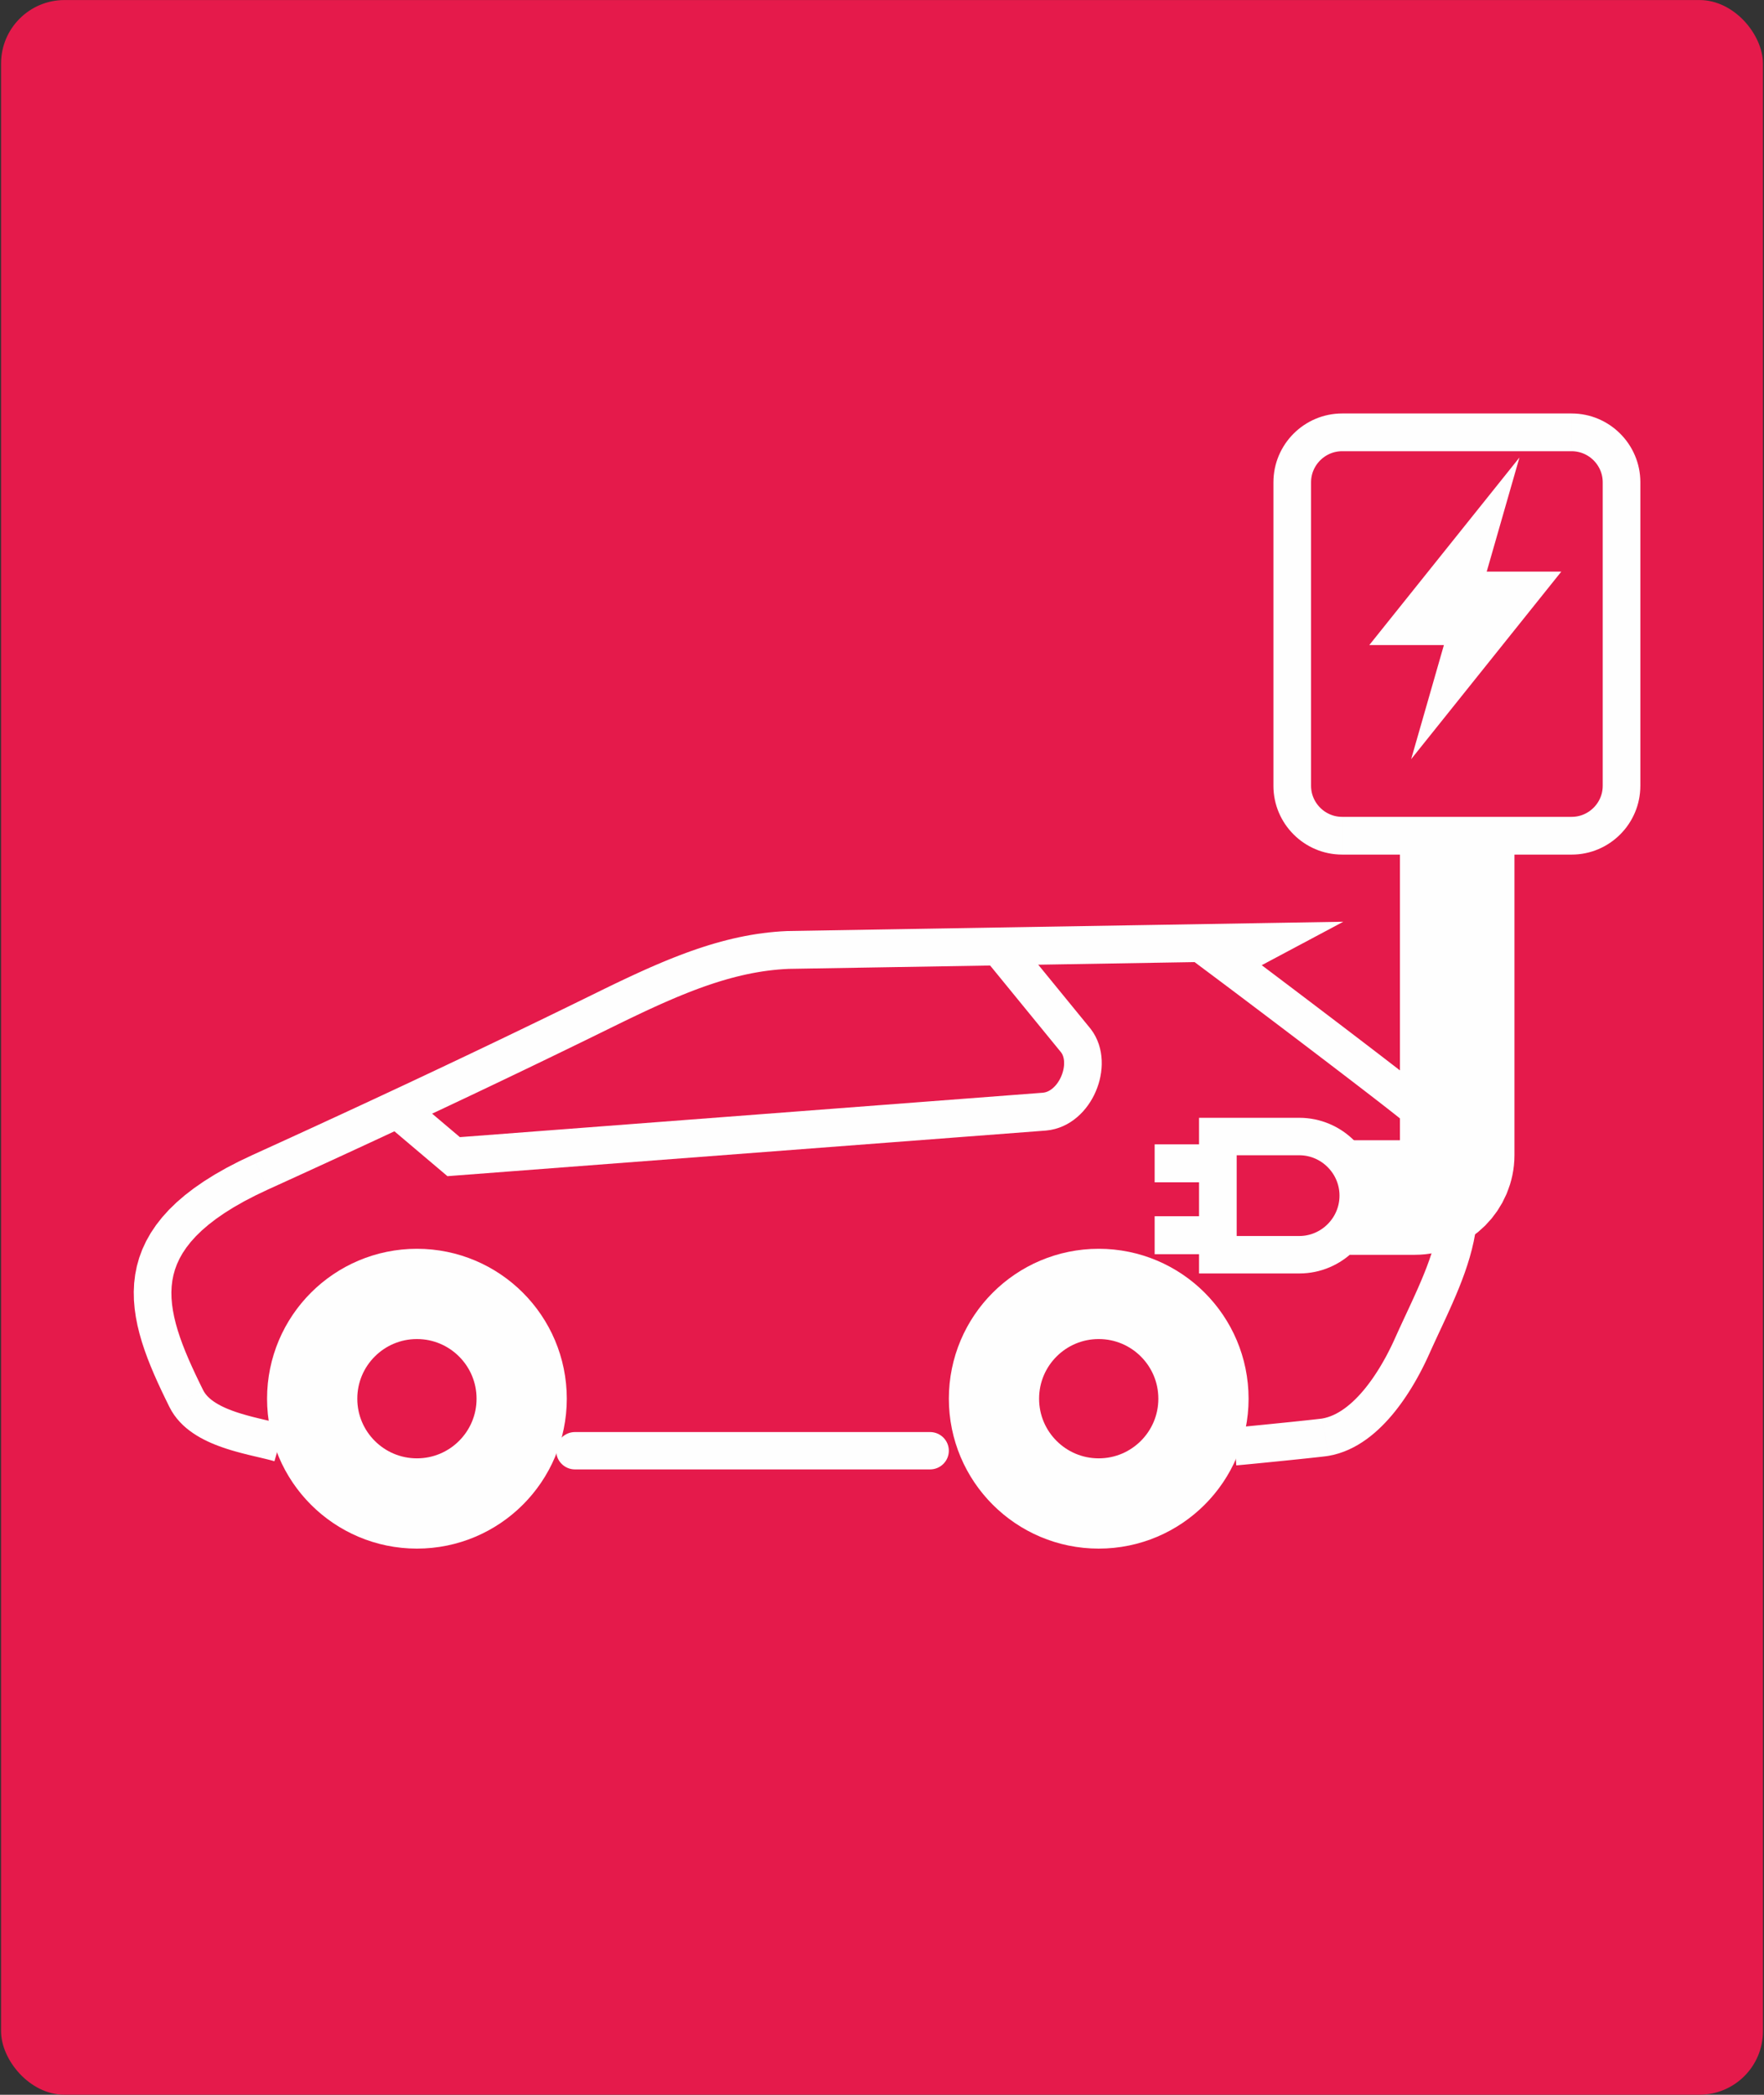 <?xml version="1.0" encoding="UTF-8"?>
<!DOCTYPE svg PUBLIC "-//W3C//DTD SVG 1.1//EN" "http://www.w3.org/Graphics/SVG/1.1/DTD/svg11.dtd">
<!-- Creator: CorelDRAW 2021 (64-Bit) -->
<svg xmlns="http://www.w3.org/2000/svg" xml:space="preserve" width="23.537mm" height="27.94mm" version="1.1" shape-rendering="geometricPrecision" text-rendering="geometricPrecision" image-rendering="optimizeQuality" fill-rule="evenodd" clip-rule="evenodd"
viewBox="0 0 2353.72 2793.98"
 xmlns:xlink="http://www.w3.org/1999/xlink"
 xmlns:xodm="http://www.corel.com/coreldraw/odm/2003">
 <rect x="0" y="0" width="2353.72" height="2793.98" fill="#333333" stroke="none"/>
 <g id="Layer_x0020_1">
  <g id="_2194336429888">
   <rect fill="#E51A4B" x="1.42" y="0.03" width="2350.88" height="2793.92" rx="84.67" ry="84.67"/>
   <g>
    <path fill="#FEFEFE" fill-rule="nonzero" d="M767.22 1959.91c-13.86,0 -25.11,-11.16 -25.11,-24.92 0,-13.76 11.25,-24.92 25.11,-24.92l0 49.84zm473.71 0l-473.71 0 0 -49.84 473.71 0 0 49.84zm0 -49.84c13.86,0 25.11,11.16 25.11,24.92 0,13.76 -11.25,24.92 -25.11,24.92l0 -49.84z"/>
   </g>
   <g>
    <path fill="none" stroke="#FEFEFE" stroke-width="120.4" stroke-miterlimit="22.926" d="M556.31 1725.83c-77.19,0 -139.76,62.57 -139.76,139.76 0,77.18 62.57,139.75 139.76,139.75 77.19,0 139.76,-62.57 139.76,-139.75 0,-77.19 -62.57,-139.76 -139.76,-139.76z"/>
   </g>
   <g>
    <path fill="none" stroke="#FEFEFE" stroke-width="120.4" stroke-miterlimit="22.926" d="M1466.03 1725.83c-77.19,0 -139.76,62.57 -139.76,139.76 0,77.18 62.57,139.75 139.76,139.75 77.19,0 139.76,-62.57 139.76,-139.75 0,-77.19 -62.57,-139.76 -139.76,-139.76z"/>
   </g>
   <g>
    <path fill="#FEFEFE" fill-rule="nonzero" d="M226.1 1876.67l44.94 -22.54 0 0 1.13 2.07 1.31 2 1.49 1.98 1.72 1.96 1.93 1.94 2.16 1.92 2.38 1.89 2.62 1.87 2.85 1.83 3.07 1.79 3.22 1.73 3.43 1.67 3.59 1.62 3.74 1.55 3.87 1.49 4.01 1.44 4.08 1.37 4.15 1.3 4.23 1.25 4.28 1.21 4.32 1.16 4.31 1.11 4.31 1.07 4.33 1.04 4.27 1.03 4.23 0.99 4.2 0.99 4.13 0.98 4.08 0.99 3.97 1.01 3.9 1.02 3.83 1.08 -13.98 48.52 -2.97 -0.84 -3.26 -0.86 -3.53 -0.89 -3.72 -0.91 -3.95 -0.94 -4.12 -0.97 -4.31 -1.01 -4.43 -1.05 -4.55 -1.1 -4.69 -1.17 -4.77 -1.23 -4.84 -1.3 -4.9 -1.37 -4.95 -1.47 -5.01 -1.58 -5.04 -1.69 -5.01 -1.8 -5.03 -1.93 -5.02 -2.09 -4.99 -2.24 -4.95 -2.43 -4.9 -2.61 -4.81 -2.83 -4.73 -3.05 -4.64 -3.31 -4.5 -3.57 -4.36 -3.88 -4.15 -4.18 -3.94 -4.5 -3.67 -4.84 -3.37 -5.18 -2.99 -5.51 0 0zm110.86 -336.18l20.7 46.02 0 0 -16.48 7.83 -15.14 7.84 -13.81 7.83 -12.54 7.84 -11.3 7.82 -10.11 7.78 -8.97 7.73 -7.87 7.64 -6.83 7.58 -5.88 7.5 -4.98 7.42 -4.16 7.35 -3.39 7.33 -2.71 7.31 -2.06 7.37 -1.47 7.47 -0.9 7.61 -0.36 7.77 0.18 8 0.69 8.2 1.21 8.43 1.69 8.66 2.18 8.88 2.62 9.1 3.05 9.29 3.45 9.49 3.83 9.69 4.15 9.84 4.47 10.03 4.72 10.19 4.95 10.33 5.15 10.47 -44.94 22.54 -5.33 -10.85 -5.21 -10.85 -5.02 -10.83 -4.83 -10.83 -4.57 -10.86 -4.29 -10.85 -3.97 -10.91 -3.59 -10.93 -3.16 -10.98 -2.7 -11.04 -2.17 -11.1 -1.59 -11.17 -0.95 -11.24 -0.24 -11.3 0.52 -11.35 1.36 -11.35 2.23 -11.33 3.16 -11.27 4.13 -11.17 5.11 -10.99 6.1 -10.81 7.1 -10.58 8.1 -10.34 9.11 -10.1 10.15 -9.86 11.15 -9.61 12.23 -9.4 13.3 -9.2 14.42 -9.02 15.57 -8.85 16.76 -8.68 17.98 -8.53 0 0zm458.98 -216.41l22.04 45.38 0.01 0 -14.62 7.17 -14.59 7.15 -14.54 7.09 -14.52 7.07 -14.5 7.03 -14.48 7.01 -14.44 6.97 -14.42 6.94 -14.41 6.91 -14.39 6.89 -14.37 6.85 -14.36 6.84 -14.35 6.82 -14.32 6.77 -14.31 6.77 -14.33 6.75 -14.3 6.71 -14.3 6.71 -14.3 6.7 -14.31 6.67 -14.3 6.65 -14.3 6.65 -14.31 6.63 -14.31 6.62 -14.32 6.61 -14.33 6.61 -14.35 6.59 -14.36 6.58 -14.37 6.58 -14.39 6.58 -14.41 6.57 -14.42 6.56 -20.7 -46.02 14.4 -6.56 14.37 -6.55 14.37 -6.56 14.33 -6.56 14.32 -6.58 14.31 -6.57 14.29 -6.59 14.3 -6.59 14.27 -6.6 14.27 -6.61 14.26 -6.63 14.28 -6.65 14.25 -6.65 14.26 -6.66 14.26 -6.69 14.26 -6.71 14.27 -6.71 14.27 -6.75 14.3 -6.77 14.29 -6.78 14.32 -6.82 14.31 -6.83 14.35 -6.87 14.35 -6.89 14.38 -6.92 14.4 -6.95 14.42 -6.97 14.44 -7.01 14.48 -7.05 14.5 -7.07 14.53 -7.11 14.56 -7.15 0.01 0zm255.17 -82.3l0.84 50.5 0.61 -0.02 -7.1 0.37 -7.06 0.54 -7.05 0.69 -7.03 0.85 -7.01 0.98 -6.99 1.15 -7.02 1.28 -6.99 1.42 -6.99 1.57 -7.01 1.71 -7.04 1.85 -7.05 1.97 -7.06 2.09 -7.09 2.24 -7.13 2.35 -7.16 2.48 -7.18 2.59 -7.22 2.71 -7.29 2.83 -7.32 2.94 -7.37 3.03 -7.44 3.16 -7.48 3.24 -7.54 3.33 -7.61 3.44 -7.68 3.53 -7.75 3.61 -7.82 3.71 -7.91 3.77 -7.98 3.85 -8.06 3.93 -8.15 3.99 -22.04 -45.38 8.25 -4.05 8.2 -3.99 8.14 -3.93 8.09 -3.87 8.04 -3.79 7.99 -3.73 7.96 -3.65 7.91 -3.58 7.9 -3.51 7.86 -3.4 7.84 -3.32 7.83 -3.23 7.8 -3.12 7.79 -3.03 7.8 -2.93 7.8 -2.81 7.8 -2.7 7.79 -2.57 7.81 -2.46 7.84 -2.33 7.83 -2.19 7.84 -2.05 7.89 -1.93 7.93 -1.77 7.95 -1.62 7.96 -1.46 8.01 -1.31 8.07 -1.14 8.09 -0.97 8.13 -0.79 8.18 -0.62 8.24 -0.43 0.61 -0.02zm-0.61 0.02l0.4 -0.02 0.21 0 -0.61 0.02zm637.91 39.87l-636.46 10.61 -0.84 -50.5 636.46 -10.61 12.17 47.57 -11.33 2.93zm-0.84 -50.5l104.79 -1.75 -92.62 49.32 -12.17 -47.57zm-62.62 30.24l51.29 -27.31 23.5 44.64 -51.29 27.31 -26.73 -2.05 3.23 -42.59zm-3.23 42.59l-31.93 -23.87 35.16 -18.72 -3.23 42.59zm287.71 157.19l-37.36 33.76 0 0 0.92 0.97 -1.44 -1.24 -2.66 -2.18 -3.59 -2.9 -4.47 -3.54 -5.23 -4.12 -5.95 -4.64 -6.58 -5.14 -7.19 -5.55 -7.75 -5.99 -8.23 -6.34 -8.69 -6.67 -9.07 -6.96 -9.4 -7.19 -9.73 -7.43 -9.95 -7.6 -10.14 -7.72 -10.29 -7.84 -10.38 -7.89 -10.41 -7.91 -10.42 -7.9 -10.36 -7.85 -10.25 -7.76 -10.09 -7.63 -9.87 -7.46 -9.64 -7.26 -9.31 -7.03 -8.96 -6.75 -8.54 -6.43 -8.08 -6.07 -7.58 -5.68 -7.02 -5.25 29.96 -40.54 7.06 5.29 7.6 5.7 8.12 6.09 8.58 6.45 8.98 6.77 9.33 7.03 9.64 7.28 9.91 7.48 10.11 7.65 10.27 7.78 10.36 7.85 10.44 7.92 10.45 7.93 10.4 7.91 10.31 7.84 10.18 7.76 9.97 7.62 9.73 7.43 9.46 7.23 9.11 7 8.71 6.69 8.29 6.38 7.79 6.01 7.27 5.63 6.68 5.2 6.05 4.72 5.37 4.24 4.67 3.7 3.95 3.18 3.2 2.64 2.64 2.26 3.12 3.07 0 0zm-2.57 345.13l-45.8 -20.72 0 -0.01 4.54 -10.02 4.56 -9.91 4.57 -9.83 4.53 -9.71 4.44 -9.6 4.34 -9.53 4.21 -9.43 4.04 -9.35 3.83 -9.24 3.6 -9.16 3.34 -9.09 3.05 -8.98 2.74 -8.9 2.39 -8.82 2.04 -8.73 1.63 -8.64 1.24 -8.59 0.82 -8.52 0.36 -8.46 -0.09 -8.43 -0.58 -8.41 -1.11 -8.45 -1.63 -8.49 -2.2 -8.55 -2.83 -8.65 -3.48 -8.78 -4.18 -8.95 -4.93 -9.1 -5.74 -9.29 -6.58 -9.48 -7.49 -9.67 -8.42 -9.88 37.36 -33.76 9.94 11.66 9.01 11.65 8.1 11.66 7.2 11.67 6.33 11.68 5.46 11.67 4.62 11.66 3.81 11.67 3 11.63 2.23 11.55 1.49 11.49 0.8 11.41 0.13 11.29 -0.48 11.18 -1.06 11.04 -1.56 10.89 -2.05 10.8 -2.48 10.65 -2.85 10.52 -3.2 10.4 -3.49 10.3 -3.76 10.19 -3.96 10.12 -4.17 10.04 -4.3 9.95 -4.41 9.89 -4.48 9.85 -4.54 9.8 -4.55 9.75 -4.51 9.71 -4.46 9.69 -4.38 9.68 0 -0.01zm-134.36 135.53l-8.38 -49.8 0 0 3.76 -0.77 3.73 -1.04 3.75 -1.3 3.72 -1.54 3.71 -1.8 3.72 -2.07 3.73 -2.32 3.71 -2.55 3.69 -2.79 3.66 -3.01 3.6 -3.19 3.57 -3.43 3.54 -3.59 3.44 -3.73 3.38 -3.88 3.29 -3.99 3.22 -4.13 3.15 -4.21 3.04 -4.26 2.94 -4.31 2.85 -4.36 2.75 -4.36 2.62 -4.32 2.52 -4.32 2.41 -4.27 2.28 -4.17 2.17 -4.14 2.06 -4.02 1.93 -3.89 1.8 -3.73 1.66 -3.56 1.54 -3.4 45.8 20.72 -1.76 3.88 -1.92 4.12 -2.06 4.27 -2.19 4.43 -2.34 4.56 -2.47 4.7 -2.64 4.85 -2.77 4.91 -2.92 5 -3.08 5.08 -3.21 5.08 -3.35 5.12 -3.52 5.15 -3.66 5.14 -3.81 5.09 -3.96 5.07 -4.15 5.03 -4.3 4.94 -4.48 4.85 -4.62 4.71 -4.81 4.59 -5.02 4.47 -5.2 4.27 -5.39 4.07 -5.59 3.85 -5.79 3.6 -6.02 3.33 -6.27 3.04 -6.46 2.68 -6.65 2.3 -6.89 1.9 -7.06 1.45 0 0zm-122.94 12.65l-3.14 -50.42 0.7 -0.05 1.39 -0.11 1.98 -0.18 2.54 -0.23 2.88 -0.27 3.3 -0.31 3.66 -0.35 3.96 -0.39 4.27 -0.42 4.5 -0.44 4.72 -0.47 4.87 -0.47 5.02 -0.51 5.13 -0.51 5.19 -0.53 5.25 -0.53 5.23 -0.53 5.17 -0.53 5.12 -0.52 5.01 -0.52 4.86 -0.51 4.7 -0.5 4.48 -0.47 4.22 -0.45 3.96 -0.43 3.62 -0.4 3.27 -0.36 2.88 -0.33 2.36 -0.27 1.9 -0.24 1.3 -0.16 0.26 -0.04 8.38 49.8 -1.82 0.28 -1.84 0.24 -2.22 0.28 -2.66 0.31 -2.98 0.33 -3.35 0.38 -3.7 0.4 -4 0.43 -4.3 0.47 -4.52 0.47 -4.72 0.5 -4.92 0.51 -5.03 0.52 -5.16 0.54 -5.23 0.53 -5.25 0.53 -5.23 0.53 -5.23 0.53 -5.15 0.51 -5.04 0.51 -4.93 0.49 -4.72 0.47 -4.54 0.44 -4.27 0.42 -4.04 0.39 -3.7 0.35 -3.38 0.33 -3.02 0.27 -2.54 0.23 -2.18 0.2 -1.81 0.15 -1.46 0.11z"/>
   </g>
   <g>
    <path fill="#FEFEFE" fill-rule="nonzero" d="M1733.59 1540.87l-108.58 0 0 -49.96 108.58 0 0 0 0 49.96zm103.94 53.85l-50.22 0 0 0 -0.07 -2.77 -0.21 -2.73 -0.34 -2.68 -0.48 -2.65 -0.6 -2.58 -0.73 -2.55 -0.84 -2.48 -0.97 -2.45 -1.08 -2.38 -1.2 -2.33 -1.29 -2.25 -1.41 -2.19 -1.51 -2.11 -1.61 -2.05 -1.72 -1.97 -1.78 -1.88 -1.89 -1.8 -1.97 -1.71 -2.04 -1.61 -2.11 -1.5 -2.18 -1.4 -2.25 -1.3 -2.31 -1.19 -2.37 -1.07 -2.44 -0.97 -2.47 -0.84 -2.53 -0.72 -2.56 -0.59 -2.63 -0.48 -2.67 -0.34 -2.71 -0.21 -2.75 -0.07 0 -49.96 5.33 0.13 5.27 0.41 5.19 0.66 5.13 0.92 5.04 1.17 4.95 1.42 4.83 1.64 4.72 1.87 4.61 2.09 4.49 2.31 4.35 2.5 4.22 2.72 4.07 2.9 3.92 3.09 3.75 3.25 3.61 3.44 3.44 3.6 3.24 3.75 3.09 3.91 2.89 4.07 2.71 4.21 2.51 4.35 2.3 4.47 2.08 4.6 1.87 4.71 1.64 4.82 1.41 4.93 1.16 5.02 0.92 5.11 0.66 5.18 0.41 5.25 0.13 5.31 0 0zm-50.22 0.01l0 -0.01 50.22 0 0 0.01 0 0 -50.22 0zm-53.72 103.81l0 -49.96 0 0 2.75 -0.07 2.71 -0.21 2.67 -0.34 2.63 -0.48 2.56 -0.59 2.53 -0.72 2.47 -0.84 2.44 -0.97 2.37 -1.07 2.31 -1.19 2.25 -1.3 2.18 -1.4 2.11 -1.5 2.04 -1.61 1.99 -1.73 1.87 -1.77 1.77 -1.87 1.73 -1.99 1.61 -2.05 1.51 -2.11 1.41 -2.19 1.29 -2.25 1.2 -2.33 1.08 -2.38 0.97 -2.45 0.84 -2.48 0.73 -2.55 0.6 -2.58 0.48 -2.65 0.34 -2.68 0.21 -2.73 0.07 -2.77 50.22 0 -0.13 5.31 -0.41 5.25 -0.66 5.18 -0.92 5.11 -1.16 5.02 -1.41 4.93 -1.64 4.82 -1.87 4.71 -2.08 4.6 -2.3 4.47 -2.51 4.35 -2.71 4.21 -2.89 4.07 -3.09 3.91 -3.23 3.73 -3.45 3.63 -3.63 3.45 -3.73 3.23 -3.92 3.09 -4.07 2.9 -4.22 2.72 -4.35 2.5 -4.49 2.31 -4.61 2.09 -4.72 1.87 -4.83 1.64 -4.95 1.42 -5.04 1.17 -5.13 0.92 -5.19 0.66 -5.27 0.41 -5.33 0.13 0 0zm-108.58 -49.96l108.58 0 0 49.96 -108.58 0 -25.11 -24.98 25.11 -24.98zm0 49.96l-25.11 0 0 -24.98 25.11 24.98zm25.11 -182.65l0 157.67 -50.22 0 0 -157.67 25.11 -24.98 25.11 24.98zm-50.22 0l0 -24.98 25.11 0 -25.11 24.98z"/>
   </g>
   <g>
    <polygon fill="#FEFEFE" fill-rule="nonzero" points="1623.83,1576.96 1540.66,1576.96 1540.66,1526.32 1623.83,1526.32 "/>
   </g>
   <g>
    <polygon fill="#FEFEFE" fill-rule="nonzero" points="1623.83,1672.85 1540.66,1672.85 1540.66,1622.21 1623.83,1622.21 "/>
   </g>
   <g>
    <path fill="#FEFEFE" fill-rule="nonzero" d="M589.18 1562.14l-63.55 -53.76 32.28 -38.8 63.55 53.76 -14.25 44.65 -18.03 -5.85zm18.03 5.85l-10.2 0.78 -7.83 -6.63 18.03 5.85zm788.31 -60.04l-788.31 60.04 -3.78 -50.5 788.31 -60.04 4.1 50.47 -0.32 0.03zm0.32 -0.03l-0.32 0.03 -0.12 0.01 0.44 -0.04zm20.44 -103.7l38.76 -32.2 0.51 0.64 3.34 4.8 2.88 5 2.44 5.18 1.98 5.3 1.53 5.3 1.15 5.38 0.75 5.43 0.39 5.36 0.06 5.33 -0.27 5.34 -0.58 5.29 -0.87 5.22 -1.15 5.15 -1.43 5.08 -1.69 4.99 -1.95 4.88 -2.2 4.81 -2.48 4.7 -2.71 4.53 -2.97 4.41 -3.24 4.26 -3.5 4.1 -3.75 3.87 -4.01 3.66 -4.29 3.43 -4.56 3.17 -4.85 2.86 -5.1 2.52 -5.33 2.13 -5.57 1.72 -5.79 1.28 -5.94 0.78 -4.42 -50.44 1.74 -0.24 1.67 -0.36 1.65 -0.52 1.67 -0.67 1.66 -0.82 1.65 -0.98 1.66 -1.15 1.67 -1.33 1.63 -1.5 1.61 -1.67 1.54 -1.78 1.46 -1.94 1.41 -2.09 1.31 -2.21 1.2 -2.26 1.08 -2.35 0.97 -2.44 0.83 -2.45 0.69 -2.46 0.55 -2.45 0.41 -2.44 0.26 -2.35 0.11 -2.28 -0.02 -2.23 -0.15 -2.12 -0.27 -1.93 -0.39 -1.82 -0.49 -1.72 -0.56 -1.5 -0.64 -1.38 -0.74 -1.28 -0.82 -1.18 0.51 0.64zm38.76 -32.2l0.32 0.39 0.19 0.25 -0.51 -0.64zm-103.45 -126.59l103.45 126.59 -38.76 32.2 -103.45 -126.59 38.76 -32.2z"/>
   </g>
   <polygon fill="#FEFEFE" fill-rule="nonzero" stroke="#FEFEFE" stroke-width="20" stroke-miterlimit="22.926" points="1906.29,967.38 2062.43,772.42 1970.46,772.42 2004.05,655.38 1847.91,850.35 1939.89,850.35 "/>
   <g>
    <path fill="#FEFEFE" fill-rule="nonzero" d="M2097.08 601.81l-306.29 0 0 -50.34 306.29 0 0 0 0 50.34zm91.66 41.38l-50.22 0 0 0 -0.06 -2.11 -0.16 -2.12 -0.26 -2.05 -0.37 -2.02 -0.45 -1.99 -0.55 -1.92 -0.64 -1.88 -0.75 -1.87 -0.84 -1.86 -0.91 -1.77 -1.01 -1.74 -1.09 -1.71 -1.13 -1.59 -1.24 -1.57 -1.31 -1.51 -1.4 -1.47 -1.47 -1.4 -1.52 -1.32 -1.56 -1.23 -1.59 -1.14 -1.72 -1.09 -1.75 -1.01 -1.77 -0.91 -1.86 -0.85 -1.88 -0.74 -1.88 -0.65 -1.94 -0.55 -2 -0.46 -2.02 -0.36 -2.06 -0.26 -2.13 -0.17 -2.12 -0.06 0 -50.34 4.7 0.12 4.61 0.35 4.58 0.58 4.52 0.82 4.42 1.02 4.38 1.25 4.28 1.45 4.16 1.66 4.04 1.83 3.97 2.03 3.81 2.21 3.7 2.37 3.63 2.58 3.46 2.73 3.32 2.88 3.15 3.02 3.02 3.15 2.89 3.33 2.72 3.45 2.59 3.63 2.37 3.71 2.21 3.82 2.03 3.97 1.84 4.04 1.65 4.17 1.46 4.28 1.25 4.4 1.03 4.43 0.81 4.52 0.58 4.59 0.36 4.62 0.12 4.71 0 0zm-50.22 404.93l0 -404.93 50.22 0 0 404.93 0 0 -50.22 0zm-41.44 91.72l0 -50.34 0 0 2.12 -0.06 2.13 -0.17 2.06 -0.26 2.02 -0.36 2 -0.46 1.94 -0.55 1.88 -0.65 1.88 -0.74 1.86 -0.85 1.77 -0.91 1.75 -1.01 1.72 -1.09 1.59 -1.14 1.56 -1.23 1.52 -1.32 1.47 -1.4 1.4 -1.47 1.31 -1.51 1.24 -1.57 1.13 -1.59 1.09 -1.71 1.01 -1.74 0.91 -1.77 0.84 -1.86 0.75 -1.87 0.64 -1.88 0.55 -1.92 0.45 -1.99 0.37 -2.02 0.26 -2.05 0.16 -2.12 0.06 -2.11 50.22 0 -0.12 4.71 -0.36 4.62 -0.58 4.59 -0.81 4.52 -1.03 4.43 -1.25 4.4 -1.46 4.28 -1.65 4.17 -1.84 4.04 -2.03 3.97 -2.21 3.82 -2.37 3.71 -2.59 3.63 -2.72 3.45 -2.89 3.33 -3.02 3.15 -3.15 3.02 -3.32 2.88 -3.46 2.73 -3.63 2.58 -3.7 2.37 -3.81 2.21 -3.97 2.03 -4.04 1.83 -4.16 1.66 -4.28 1.45 -4.38 1.25 -4.42 1.02 -4.52 0.82 -4.58 0.58 -4.61 0.35 -4.7 0.12 0 0zm-306.29 -50.34l306.29 0 0 50.34 -306.29 0 0 0 0 -50.34zm-91.66 -41.38l50.22 0 0 0 0.06 2.11 0.16 2.12 0.26 2.05 0.37 2.02 0.45 1.99 0.55 1.92 0.64 1.88 0.75 1.87 0.84 1.86 0.91 1.77 1.01 1.74 1.09 1.71 1.13 1.59 1.24 1.57 1.31 1.51 1.4 1.47 1.47 1.4 1.52 1.32 1.56 1.23 1.59 1.14 1.72 1.09 1.75 1.01 1.77 0.91 1.86 0.85 1.88 0.74 1.88 0.65 1.94 0.55 2 0.46 2.02 0.36 2.06 0.26 2.13 0.17 2.12 0.06 0 50.34 -4.7 -0.12 -4.61 -0.35 -4.58 -0.58 -4.52 -0.82 -4.42 -1.02 -4.38 -1.25 -4.28 -1.45 -4.16 -1.66 -4.04 -1.83 -3.97 -2.03 -3.81 -2.21 -3.7 -2.37 -3.63 -2.58 -3.46 -2.73 -3.32 -2.88 -3.15 -3.02 -3.02 -3.15 -2.89 -3.33 -2.72 -3.45 -2.59 -3.63 -2.37 -3.71 -2.21 -3.82 -2.03 -3.97 -1.84 -4.04 -1.65 -4.17 -1.46 -4.28 -1.25 -4.4 -1.03 -4.43 -0.81 -4.52 -0.58 -4.59 -0.36 -4.62 -0.12 -4.71 0 0zm50.22 -404.93l0 404.93 -50.22 0 0 -404.93 0 0 50.22 0zm41.44 -91.72l0 50.34 0 0 -2.12 0.06 -2.13 0.17 -2.06 0.26 -2.02 0.36 -2 0.46 -1.94 0.55 -1.88 0.65 -1.88 0.74 -1.86 0.85 -1.77 0.91 -1.75 1.01 -1.72 1.09 -1.59 1.14 -1.56 1.23 -1.52 1.32 -1.47 1.4 -1.4 1.47 -1.31 1.51 -1.24 1.57 -1.13 1.59 -1.09 1.71 -1.01 1.74 -0.91 1.77 -0.84 1.86 -0.75 1.87 -0.64 1.88 -0.55 1.92 -0.45 1.99 -0.37 2.02 -0.26 2.05 -0.16 2.12 -0.06 2.11 -50.22 0 0.12 -4.71 0.36 -4.62 0.58 -4.59 0.81 -4.52 1.03 -4.43 1.25 -4.4 1.46 -4.28 1.65 -4.17 1.84 -4.04 2.03 -3.97 2.21 -3.82 2.37 -3.71 2.59 -3.63 2.72 -3.45 2.89 -3.33 3.02 -3.15 3.15 -3.02 3.32 -2.88 3.46 -2.73 3.63 -2.58 3.7 -2.37 3.81 -2.21 3.97 -2.03 4.04 -1.83 4.16 -1.66 4.28 -1.45 4.38 -1.25 4.42 -1.02 4.52 -0.82 4.58 -0.58 4.61 -0.35 4.7 -0.12 0 0z"/>
   </g>
   <g>
    <path fill="none" stroke="#FEFEFE" stroke-width="152.82" stroke-miterlimit="22.926" d="M1944.34 1114.67l0 425.98c0,31.1 -25.51,56.61 -56.61,56.61l-86.53 0"/>
   </g>
  </g>
 </g>
</svg>
